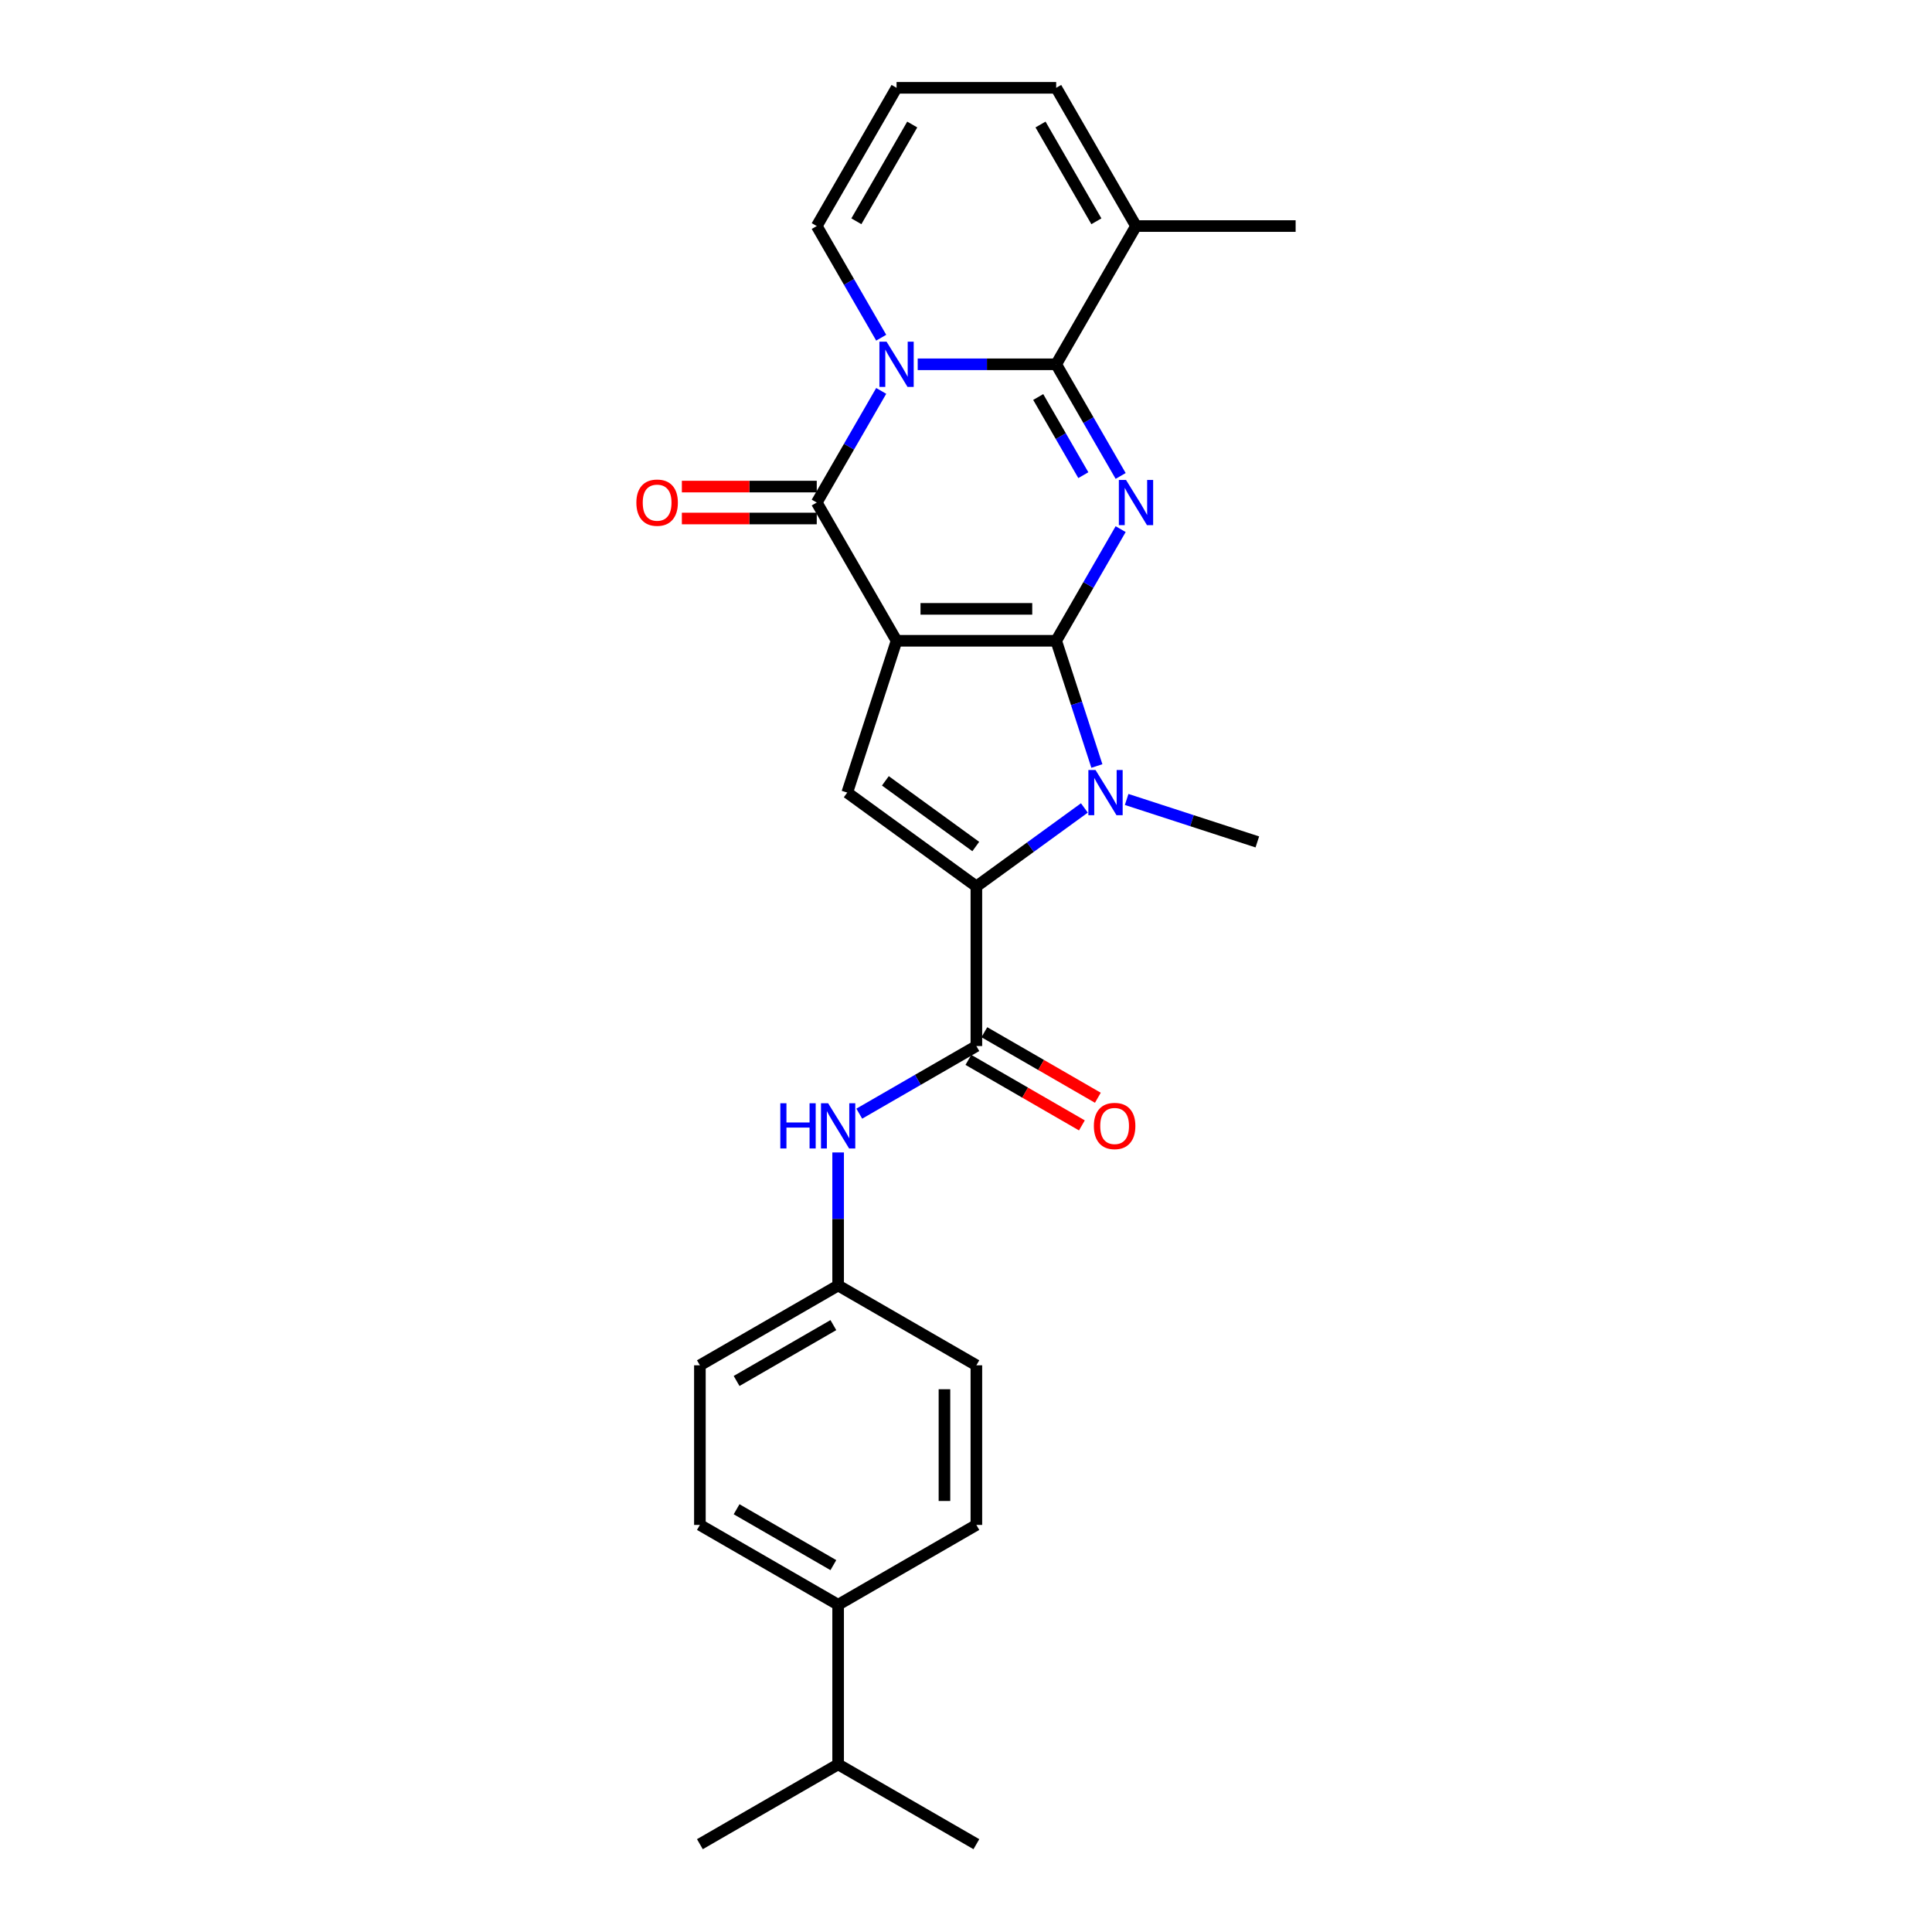 <?xml version='1.0' encoding='iso-8859-1'?>
<svg version='1.1' baseProfile='full'
              xmlns='http://www.w3.org/2000/svg'
                      xmlns:rdkit='http://www.rdkit.org/xml'
                      xmlns:xlink='http://www.w3.org/1999/xlink'
                  xml:space='preserve'
width='1000px' height='1000px' viewBox='0 0 1000 1000'>
<!-- END OF HEADER -->
<rect style='opacity:1.0;fill:#FFFFFF;stroke:none' width='1000' height='1000' x='0' y='0'> </rect>
<path class='bond-0' d='M 546.682,331.667 L 464.059,331.667' style='fill:none;fill-rule:evenodd;stroke:#000000;stroke-width:6px;stroke-linecap:butt;stroke-linejoin:miter;stroke-opacity:1' />
<path class='bond-0' d='M 534.288,315.143 L 476.453,315.143' style='fill:none;fill-rule:evenodd;stroke:#000000;stroke-width:6px;stroke-linecap:butt;stroke-linejoin:miter;stroke-opacity:1' />
<path class='bond-1' d='M 546.682,331.667 L 563.364,302.773' style='fill:none;fill-rule:evenodd;stroke:#000000;stroke-width:6px;stroke-linecap:butt;stroke-linejoin:miter;stroke-opacity:1' />
<path class='bond-1' d='M 563.364,302.773 L 580.046,273.879' style='fill:none;fill-rule:evenodd;stroke:#0000FF;stroke-width:6px;stroke-linecap:butt;stroke-linejoin:miter;stroke-opacity:1' />
<path class='bond-5' d='M 546.682,331.667 L 557.211,364.074' style='fill:none;fill-rule:evenodd;stroke:#000000;stroke-width:6px;stroke-linecap:butt;stroke-linejoin:miter;stroke-opacity:1' />
<path class='bond-5' d='M 557.211,364.074 L 567.741,396.481' style='fill:none;fill-rule:evenodd;stroke:#0000FF;stroke-width:6px;stroke-linecap:butt;stroke-linejoin:miter;stroke-opacity:1' />
<path class='bond-4' d='M 464.059,331.667 L 422.748,260.114' style='fill:none;fill-rule:evenodd;stroke:#000000;stroke-width:6px;stroke-linecap:butt;stroke-linejoin:miter;stroke-opacity:1' />
<path class='bond-7' d='M 464.059,331.667 L 438.527,410.246' style='fill:none;fill-rule:evenodd;stroke:#000000;stroke-width:6px;stroke-linecap:butt;stroke-linejoin:miter;stroke-opacity:1' />
<path class='bond-3' d='M 580.046,246.349 L 563.364,217.455' style='fill:none;fill-rule:evenodd;stroke:#0000FF;stroke-width:6px;stroke-linecap:butt;stroke-linejoin:miter;stroke-opacity:1' />
<path class='bond-3' d='M 563.364,217.455 L 546.682,188.561' style='fill:none;fill-rule:evenodd;stroke:#000000;stroke-width:6px;stroke-linecap:butt;stroke-linejoin:miter;stroke-opacity:1' />
<path class='bond-3' d='M 560.731,245.943 L 549.053,225.717' style='fill:none;fill-rule:evenodd;stroke:#0000FF;stroke-width:6px;stroke-linecap:butt;stroke-linejoin:miter;stroke-opacity:1' />
<path class='bond-3' d='M 549.053,225.717 L 537.376,205.491' style='fill:none;fill-rule:evenodd;stroke:#000000;stroke-width:6px;stroke-linecap:butt;stroke-linejoin:miter;stroke-opacity:1' />
<path class='bond-2' d='M 474.998,188.561 L 510.84,188.561' style='fill:none;fill-rule:evenodd;stroke:#0000FF;stroke-width:6px;stroke-linecap:butt;stroke-linejoin:miter;stroke-opacity:1' />
<path class='bond-2' d='M 510.84,188.561 L 546.682,188.561' style='fill:none;fill-rule:evenodd;stroke:#000000;stroke-width:6px;stroke-linecap:butt;stroke-linejoin:miter;stroke-opacity:1' />
<path class='bond-11' d='M 456.112,174.796 L 439.43,145.902' style='fill:none;fill-rule:evenodd;stroke:#0000FF;stroke-width:6px;stroke-linecap:butt;stroke-linejoin:miter;stroke-opacity:1' />
<path class='bond-11' d='M 439.43,145.902 L 422.748,117.008' style='fill:none;fill-rule:evenodd;stroke:#000000;stroke-width:6px;stroke-linecap:butt;stroke-linejoin:miter;stroke-opacity:1' />
<path class='bond-28' d='M 456.112,202.326 L 439.43,231.22' style='fill:none;fill-rule:evenodd;stroke:#0000FF;stroke-width:6px;stroke-linecap:butt;stroke-linejoin:miter;stroke-opacity:1' />
<path class='bond-28' d='M 439.43,231.22 L 422.748,260.114' style='fill:none;fill-rule:evenodd;stroke:#000000;stroke-width:6px;stroke-linecap:butt;stroke-linejoin:miter;stroke-opacity:1' />
<path class='bond-9' d='M 546.682,188.561 L 587.993,117.008' style='fill:none;fill-rule:evenodd;stroke:#000000;stroke-width:6px;stroke-linecap:butt;stroke-linejoin:miter;stroke-opacity:1' />
<path class='bond-12' d='M 422.748,251.852 L 387.84,251.852' style='fill:none;fill-rule:evenodd;stroke:#000000;stroke-width:6px;stroke-linecap:butt;stroke-linejoin:miter;stroke-opacity:1' />
<path class='bond-12' d='M 387.84,251.852 L 352.932,251.852' style='fill:none;fill-rule:evenodd;stroke:#FF0000;stroke-width:6px;stroke-linecap:butt;stroke-linejoin:miter;stroke-opacity:1' />
<path class='bond-12' d='M 422.748,268.376 L 387.84,268.376' style='fill:none;fill-rule:evenodd;stroke:#000000;stroke-width:6px;stroke-linecap:butt;stroke-linejoin:miter;stroke-opacity:1' />
<path class='bond-12' d='M 387.84,268.376 L 352.932,268.376' style='fill:none;fill-rule:evenodd;stroke:#FF0000;stroke-width:6px;stroke-linecap:butt;stroke-linejoin:miter;stroke-opacity:1' />
<path class='bond-6' d='M 561.274,418.194 L 533.322,438.502' style='fill:none;fill-rule:evenodd;stroke:#0000FF;stroke-width:6px;stroke-linecap:butt;stroke-linejoin:miter;stroke-opacity:1' />
<path class='bond-6' d='M 533.322,438.502 L 505.37,458.81' style='fill:none;fill-rule:evenodd;stroke:#000000;stroke-width:6px;stroke-linecap:butt;stroke-linejoin:miter;stroke-opacity:1' />
<path class='bond-20' d='M 583.153,413.8 L 616.972,424.789' style='fill:none;fill-rule:evenodd;stroke:#0000FF;stroke-width:6px;stroke-linecap:butt;stroke-linejoin:miter;stroke-opacity:1' />
<path class='bond-20' d='M 616.972,424.789 L 650.792,435.778' style='fill:none;fill-rule:evenodd;stroke:#000000;stroke-width:6px;stroke-linecap:butt;stroke-linejoin:miter;stroke-opacity:1' />
<path class='bond-8' d='M 505.37,458.81 L 505.37,541.433' style='fill:none;fill-rule:evenodd;stroke:#000000;stroke-width:6px;stroke-linecap:butt;stroke-linejoin:miter;stroke-opacity:1' />
<path class='bond-27' d='M 505.37,458.81 L 438.527,410.246' style='fill:none;fill-rule:evenodd;stroke:#000000;stroke-width:6px;stroke-linecap:butt;stroke-linejoin:miter;stroke-opacity:1' />
<path class='bond-27' d='M 505.057,438.157 L 458.267,404.162' style='fill:none;fill-rule:evenodd;stroke:#000000;stroke-width:6px;stroke-linecap:butt;stroke-linejoin:miter;stroke-opacity:1' />
<path class='bond-10' d='M 505.37,541.433 L 475.063,558.931' style='fill:none;fill-rule:evenodd;stroke:#000000;stroke-width:6px;stroke-linecap:butt;stroke-linejoin:miter;stroke-opacity:1' />
<path class='bond-10' d='M 475.063,558.931 L 444.756,576.428' style='fill:none;fill-rule:evenodd;stroke:#0000FF;stroke-width:6px;stroke-linecap:butt;stroke-linejoin:miter;stroke-opacity:1' />
<path class='bond-14' d='M 501.239,548.588 L 530.613,565.547' style='fill:none;fill-rule:evenodd;stroke:#000000;stroke-width:6px;stroke-linecap:butt;stroke-linejoin:miter;stroke-opacity:1' />
<path class='bond-14' d='M 530.613,565.547 L 559.986,582.506' style='fill:none;fill-rule:evenodd;stroke:#FF0000;stroke-width:6px;stroke-linecap:butt;stroke-linejoin:miter;stroke-opacity:1' />
<path class='bond-14' d='M 509.502,534.278 L 538.875,551.236' style='fill:none;fill-rule:evenodd;stroke:#000000;stroke-width:6px;stroke-linecap:butt;stroke-linejoin:miter;stroke-opacity:1' />
<path class='bond-14' d='M 538.875,551.236 L 568.248,568.195' style='fill:none;fill-rule:evenodd;stroke:#FF0000;stroke-width:6px;stroke-linecap:butt;stroke-linejoin:miter;stroke-opacity:1' />
<path class='bond-15' d='M 587.993,117.008 L 546.682,45.455' style='fill:none;fill-rule:evenodd;stroke:#000000;stroke-width:6px;stroke-linecap:butt;stroke-linejoin:miter;stroke-opacity:1' />
<path class='bond-15' d='M 567.486,114.537 L 538.568,64.45' style='fill:none;fill-rule:evenodd;stroke:#000000;stroke-width:6px;stroke-linecap:butt;stroke-linejoin:miter;stroke-opacity:1' />
<path class='bond-24' d='M 587.993,117.008 L 670.616,117.008' style='fill:none;fill-rule:evenodd;stroke:#000000;stroke-width:6px;stroke-linecap:butt;stroke-linejoin:miter;stroke-opacity:1' />
<path class='bond-17' d='M 433.817,596.509 L 433.817,630.938' style='fill:none;fill-rule:evenodd;stroke:#0000FF;stroke-width:6px;stroke-linecap:butt;stroke-linejoin:miter;stroke-opacity:1' />
<path class='bond-17' d='M 433.817,630.938 L 433.817,665.367' style='fill:none;fill-rule:evenodd;stroke:#000000;stroke-width:6px;stroke-linecap:butt;stroke-linejoin:miter;stroke-opacity:1' />
<path class='bond-29' d='M 422.748,117.008 L 464.059,45.455' style='fill:none;fill-rule:evenodd;stroke:#000000;stroke-width:6px;stroke-linecap:butt;stroke-linejoin:miter;stroke-opacity:1' />
<path class='bond-29' d='M 443.255,114.537 L 472.173,64.45' style='fill:none;fill-rule:evenodd;stroke:#000000;stroke-width:6px;stroke-linecap:butt;stroke-linejoin:miter;stroke-opacity:1' />
<path class='bond-13' d='M 464.059,45.455 L 546.682,45.455' style='fill:none;fill-rule:evenodd;stroke:#000000;stroke-width:6px;stroke-linecap:butt;stroke-linejoin:miter;stroke-opacity:1' />
<path class='bond-16' d='M 433.817,830.612 L 362.264,789.3' style='fill:none;fill-rule:evenodd;stroke:#000000;stroke-width:6px;stroke-linecap:butt;stroke-linejoin:miter;stroke-opacity:1' />
<path class='bond-16' d='M 431.347,810.104 L 381.259,781.186' style='fill:none;fill-rule:evenodd;stroke:#000000;stroke-width:6px;stroke-linecap:butt;stroke-linejoin:miter;stroke-opacity:1' />
<path class='bond-21' d='M 433.817,830.612 L 433.817,913.234' style='fill:none;fill-rule:evenodd;stroke:#000000;stroke-width:6px;stroke-linecap:butt;stroke-linejoin:miter;stroke-opacity:1' />
<path class='bond-30' d='M 433.817,830.612 L 505.37,789.3' style='fill:none;fill-rule:evenodd;stroke:#000000;stroke-width:6px;stroke-linecap:butt;stroke-linejoin:miter;stroke-opacity:1' />
<path class='bond-22' d='M 433.817,665.367 L 505.37,706.678' style='fill:none;fill-rule:evenodd;stroke:#000000;stroke-width:6px;stroke-linecap:butt;stroke-linejoin:miter;stroke-opacity:1' />
<path class='bond-23' d='M 433.817,665.367 L 362.264,706.678' style='fill:none;fill-rule:evenodd;stroke:#000000;stroke-width:6px;stroke-linecap:butt;stroke-linejoin:miter;stroke-opacity:1' />
<path class='bond-23' d='M 431.347,685.874 L 381.259,714.792' style='fill:none;fill-rule:evenodd;stroke:#000000;stroke-width:6px;stroke-linecap:butt;stroke-linejoin:miter;stroke-opacity:1' />
<path class='bond-18' d='M 362.264,789.3 L 362.264,706.678' style='fill:none;fill-rule:evenodd;stroke:#000000;stroke-width:6px;stroke-linecap:butt;stroke-linejoin:miter;stroke-opacity:1' />
<path class='bond-19' d='M 505.37,789.3 L 505.37,706.678' style='fill:none;fill-rule:evenodd;stroke:#000000;stroke-width:6px;stroke-linecap:butt;stroke-linejoin:miter;stroke-opacity:1' />
<path class='bond-19' d='M 488.846,776.907 L 488.846,719.071' style='fill:none;fill-rule:evenodd;stroke:#000000;stroke-width:6px;stroke-linecap:butt;stroke-linejoin:miter;stroke-opacity:1' />
<path class='bond-25' d='M 433.817,913.234 L 362.264,954.545' style='fill:none;fill-rule:evenodd;stroke:#000000;stroke-width:6px;stroke-linecap:butt;stroke-linejoin:miter;stroke-opacity:1' />
<path class='bond-26' d='M 433.817,913.234 L 505.37,954.545' style='fill:none;fill-rule:evenodd;stroke:#000000;stroke-width:6px;stroke-linecap:butt;stroke-linejoin:miter;stroke-opacity:1' />
<path  class='atom-2' d='M 582.821 248.415
L 590.488 260.808
Q 591.248 262.031, 592.471 264.245
Q 593.694 266.46, 593.76 266.592
L 593.76 248.415
L 596.867 248.415
L 596.867 271.813
L 593.661 271.813
L 585.432 258.263
Q 584.473 256.677, 583.449 254.859
Q 582.457 253.042, 582.16 252.48
L 582.16 271.813
L 579.119 271.813
L 579.119 248.415
L 582.821 248.415
' fill='#0000FF'/>
<path  class='atom-3' d='M 458.887 176.862
L 466.554 189.255
Q 467.315 190.478, 468.537 192.692
Q 469.76 194.906, 469.826 195.039
L 469.826 176.862
L 472.933 176.862
L 472.933 200.26
L 469.727 200.26
L 461.498 186.71
Q 460.539 185.124, 459.515 183.306
Q 458.523 181.488, 458.226 180.927
L 458.226 200.26
L 455.186 200.26
L 455.186 176.862
L 458.887 176.862
' fill='#0000FF'/>
<path  class='atom-6' d='M 567.041 398.547
L 574.709 410.94
Q 575.469 412.163, 576.692 414.377
Q 577.914 416.591, 577.981 416.724
L 577.981 398.547
L 581.087 398.547
L 581.087 421.945
L 577.881 421.945
L 569.652 408.395
Q 568.694 406.809, 567.669 404.991
Q 566.678 403.174, 566.38 402.612
L 566.38 421.945
L 563.34 421.945
L 563.34 398.547
L 567.041 398.547
' fill='#0000FF'/>
<path  class='atom-11' d='M 403.891 571.045
L 407.064 571.045
L 407.064 580.993
L 419.028 580.993
L 419.028 571.045
L 422.201 571.045
L 422.201 594.443
L 419.028 594.443
L 419.028 583.636
L 407.064 583.636
L 407.064 594.443
L 403.891 594.443
L 403.891 571.045
' fill='#0000FF'/>
<path  class='atom-11' d='M 428.645 571.045
L 436.312 583.438
Q 437.073 584.661, 438.295 586.875
Q 439.518 589.09, 439.584 589.222
L 439.584 571.045
L 442.691 571.045
L 442.691 594.443
L 439.485 594.443
L 431.256 580.893
Q 430.298 579.307, 429.273 577.489
Q 428.282 575.672, 427.984 575.11
L 427.984 594.443
L 424.944 594.443
L 424.944 571.045
L 428.645 571.045
' fill='#0000FF'/>
<path  class='atom-13' d='M 329.384 260.18
Q 329.384 254.562, 332.161 251.422
Q 334.937 248.283, 340.125 248.283
Q 345.314 248.283, 348.09 251.422
Q 350.866 254.562, 350.866 260.18
Q 350.866 265.865, 348.057 269.103
Q 345.248 272.309, 340.125 272.309
Q 334.97 272.309, 332.161 269.103
Q 329.384 265.898, 329.384 260.18
M 340.125 269.665
Q 343.695 269.665, 345.612 267.286
Q 347.561 264.873, 347.561 260.18
Q 347.561 255.586, 345.612 253.273
Q 343.695 250.927, 340.125 250.927
Q 336.556 250.927, 334.606 253.24
Q 332.689 255.553, 332.689 260.18
Q 332.689 264.906, 334.606 267.286
Q 336.556 269.665, 340.125 269.665
' fill='#FF0000'/>
<path  class='atom-15' d='M 566.183 582.81
Q 566.183 577.192, 568.959 574.052
Q 571.735 570.913, 576.924 570.913
Q 582.112 570.913, 584.888 574.052
Q 587.665 577.192, 587.665 582.81
Q 587.665 588.495, 584.855 591.733
Q 582.046 594.939, 576.924 594.939
Q 571.768 594.939, 568.959 591.733
Q 566.183 588.528, 566.183 582.81
M 576.924 592.295
Q 580.493 592.295, 582.41 589.916
Q 584.36 587.503, 584.36 582.81
Q 584.36 578.216, 582.41 575.903
Q 580.493 573.556, 576.924 573.556
Q 573.354 573.556, 571.404 575.87
Q 569.488 578.183, 569.488 582.81
Q 569.488 587.536, 571.404 589.916
Q 573.354 592.295, 576.924 592.295
' fill='#FF0000'/>
</svg>
